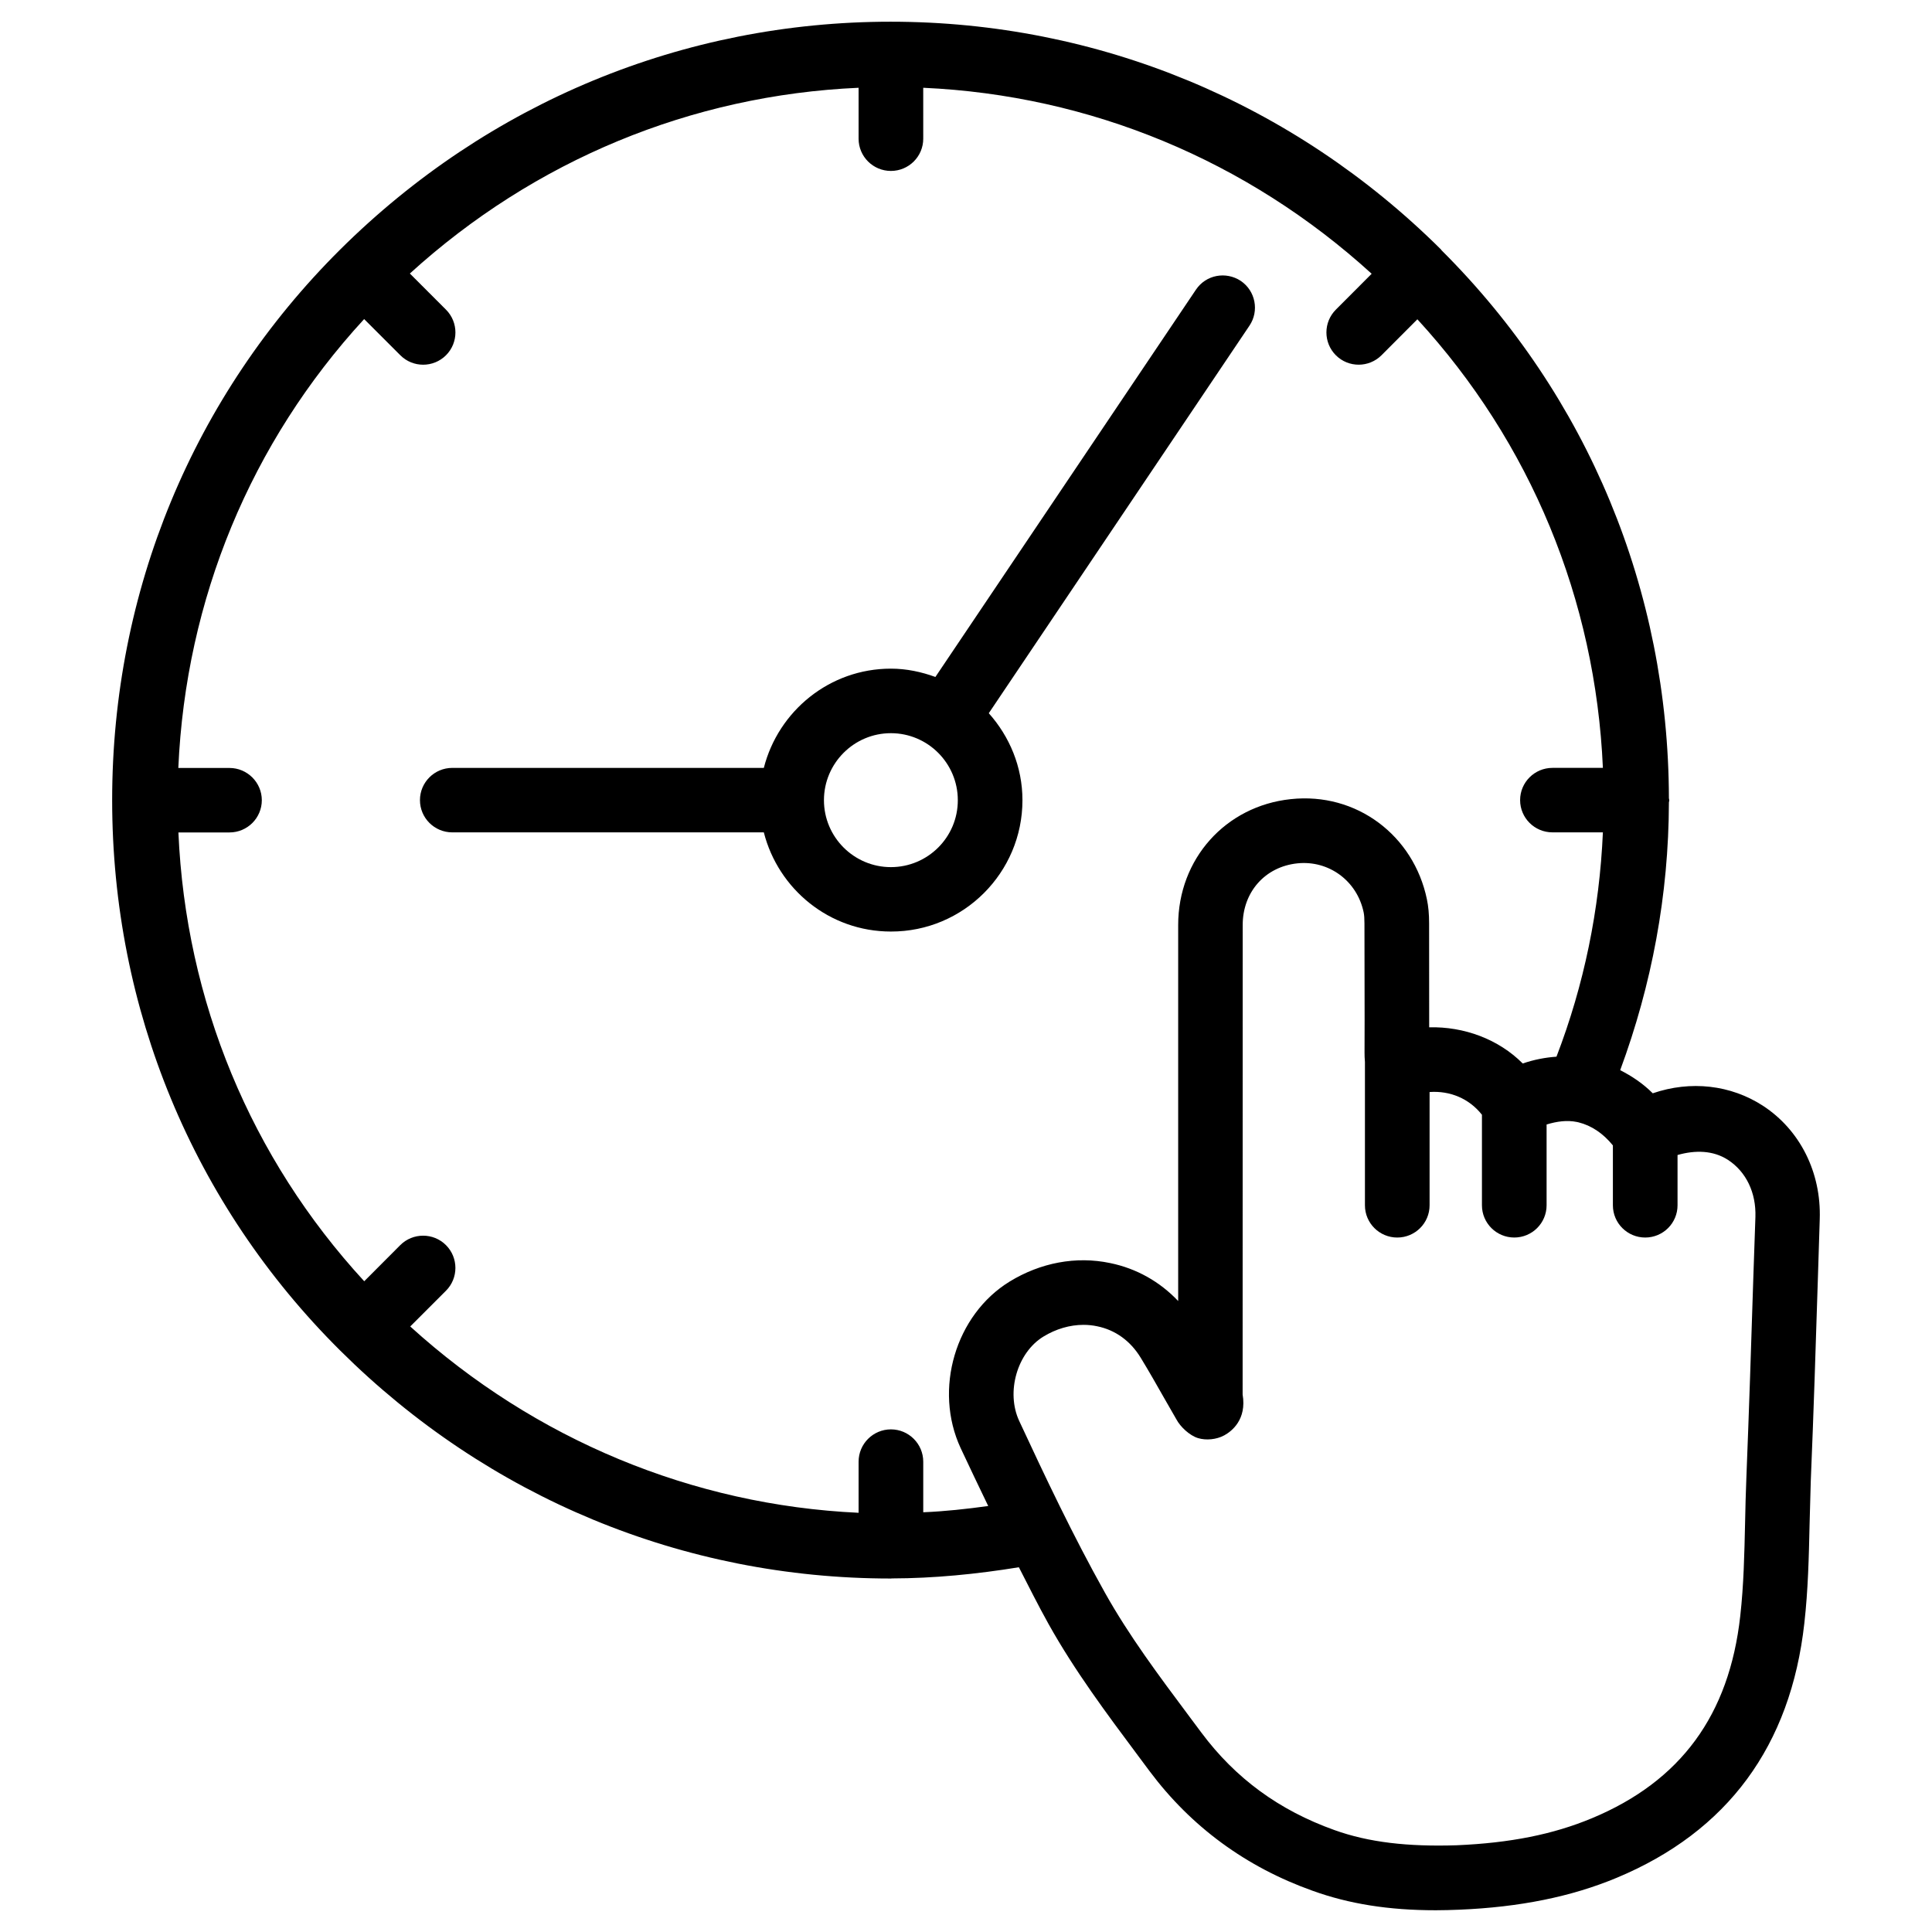 <?xml version="1.0" encoding="UTF-8"?>
<!-- Uploaded to: ICON Repo, www.svgrepo.com, Generator: ICON Repo Mixer Tools -->
<svg fill="#000000" width="800px" height="800px" version="1.1" viewBox="144 144 512 512" xmlns="http://www.w3.org/2000/svg">
 <g>
  <path d="m414.96 356.06c0-8.879-3.441-16.898-8.922-23.051l69.086-102.71c2.625-3.906 1.594-9.215-2.309-11.859-3.945-2.602-9.238-1.617-11.883 2.332l-69.043 102.63c-3.695-1.344-7.641-2.203-11.797-2.203-16.246 0-29.828 11.23-33.672 26.305l-82.562-0.004c-4.723 0-8.566 3.82-8.566 8.543 0 4.723 3.84 8.543 8.566 8.543h82.562c3.84 15.074 17.402 26.281 33.672 26.281 19.23 0.047 34.867-15.594 34.867-34.801zm-34.867 17.738c-9.781 0-17.738-7.957-17.738-17.738s7.957-17.758 17.738-17.758 17.738 7.957 17.738 17.758c0.02 9.781-7.934 17.738-17.738 17.738z"/>
  <path d="m611.22 437.05c-8.566-5.562-19.188-6.758-29.223-3.316-2.602-2.602-5.543-4.555-8.629-6.129 8.375-22.652 12.848-46.457 12.91-70.973 0.02-0.188 0.105-0.355 0.105-0.547 0-0.188-0.105-0.355-0.105-0.547-0.125-55.062-21.496-106.58-60.227-145.18-0.043-0.043-0.062-0.105-0.105-0.148 0.004-0.043-0.035-0.043-0.059-0.086-39.191-38.941-91-60.371-145.87-60.371-54.875 0-106.68 21.453-145.88 60.395-38.961 38.75-60.414 90.559-60.414 145.89 0 55.332 21.453 107.14 60.434 145.87 39.172 38.961 90.957 60.414 145.85 60.414 0.043 0 0.062 0.02 0.105 0.02 0.062 0 0.105-0.02 0.168-0.043 11.211-0.02 22.504-1.133 33.734-2.961 2.582 5.016 5.082 10.055 7.871 15.051 6.969 12.469 15.449 23.805 23.637 34.785l3.129 4.199c11 14.715 25.527 25.402 43.203 31.699 9.656 3.484 20.152 5.164 32.621 5.164 2.035 0 4.137-0.062 6.277-0.148 16.039-0.672 29.684-3.441 41.711-8.461 29.367-12.258 46.098-34.953 49.711-67.488 0.988-8.734 1.195-17.488 1.387-26.262l0.316-11.441c0.754-17.969 1.324-35.961 1.891-53.949l0.484-15.406c0.414-12.402-5.234-23.633-15.039-30.035zm-222.55 107.71v-13.395c0-4.723-3.84-8.566-8.566-8.566-4.723 0-8.566 3.84-8.566 8.566v13.539c-44-2.035-85.836-19.418-118.82-49.375l9.469-9.469c3.336-3.336 3.336-8.754 0-12.09-3.336-3.336-8.773-3.336-12.113 0l-9.547 9.574c-30.062-32.664-47.297-74.27-49.246-118.94h13.539c4.723 0 8.566-3.82 8.566-8.543-0.004-4.723-3.867-8.543-8.57-8.543h-13.559c1.973-44.672 19.188-86.301 49.246-118.96l9.594 9.594c1.68 1.68 3.863 2.5 6.047 2.5s4.387-0.84 6.047-2.5c3.336-3.336 3.336-8.754 0-12.09l-9.574-9.574c33.02-30.039 74.625-47.273 118.92-49.227v13.496c0 4.723 3.84 8.543 8.566 8.543 4.723 0 8.566-3.82 8.566-8.543l-0.004-13.496c44.273 1.996 85.859 19.25 118.84 49.289l-9.488 9.508c-3.336 3.336-3.336 8.754 0 12.09 1.68 1.68 3.863 2.5 6.047 2.5s4.387-0.84 6.047-2.5l9.508-9.531c29.996 32.664 47.211 74.25 49.164 118.88h-13.371c-4.723 0-8.566 3.82-8.566 8.543s3.84 8.543 8.566 8.543h13.371c-0.902 20.531-4.996 40.453-12.301 59.449-2.961 0.211-5.961 0.777-8.941 1.805-6.445-6.465-15.555-9.805-24.793-9.594l-0.02-27.543c0-2.457-0.188-4.492-0.586-6.383-3.504-16.898-18.641-28.422-36.086-26.535-17.277 1.828-29.828 15.848-29.828 33.355v99.648c-4.871-5.144-11.062-8.629-18.012-10.055-9.047-1.91-18.473-0.105-26.641 4.891-14.379 8.816-20.215 28.59-12.992 44.145 2.332 4.996 4.828 10.203 7.305 15.344-5.758 0.793-11.488 1.422-17.219 1.656zm220-62.809c-0.566 17.926-1.156 35.855-1.867 53.781-0.168 3.926-0.25 7.852-0.336 11.777-0.188 8.27-0.355 16.5-1.281 24.75-2.918 26.262-15.785 43.789-39.316 53.594-10.266 4.281-21.645 6.551-35.812 7.16-12.93 0.418-23.32-0.754-32.434-4.031-14.652-5.246-26.199-13.688-35.246-25.82l-3.148-4.219c-8.23-11.02-16.016-21.434-22.441-32.914-8.438-15.074-15.848-30.754-22.691-45.469-3.547-7.641-0.547-18.094 6.422-22.355 3.336-2.035 7.012-3.106 10.621-3.106 1.238 0 2.434 0.125 3.633 0.379 4.809 0.988 8.797 3.863 11.523 8.332 2.164 3.547 4.219 7.16 6.277 10.789l3.168 5.519c1.07 2.035 3.547 4.324 5.75 4.996 2.141 0.652 4.871 0.379 6.863-0.691 0.02 0 0.043-0.02 0.082-0.043 0 0 0.02 0 0.043-0.02 1.91-1.051 5.961-4.137 4.828-10.812l0.02-124.42c0-8.734 5.941-15.449 14.504-16.332 8.27-0.859 15.809 4.598 17.551 12.992 0.148 0.715 0.211 1.66 0.211 2.938l0.043 25.633-0.02 8.543c0 0.754 0.02 1.637 0.105 2.539v37.977c0 4.723 3.84 8.543 8.566 8.543 4.723 0 8.566-3.82 8.566-8.543v-30.02c5.352-0.379 10.453 1.68 13.875 6.023v23.992c0 4.723 3.84 8.543 8.566 8.543 4.723 0 8.566-3.82 8.566-8.543v-21.41c2.75-0.84 5.438-1.195 7.996-0.672 0.168 0 0.316 0.105 0.484 0.105 3.379 0.84 6.488 2.898 9.09 6.109v15.871c0 4.723 3.84 8.543 8.566 8.543 4.723 0 8.566-3.82 8.566-8.543v-13.328c4.723-1.344 9.445-1.238 13.352 1.281 4.828 3.148 7.496 8.691 7.285 15.156z"/>
 </g>
</svg>